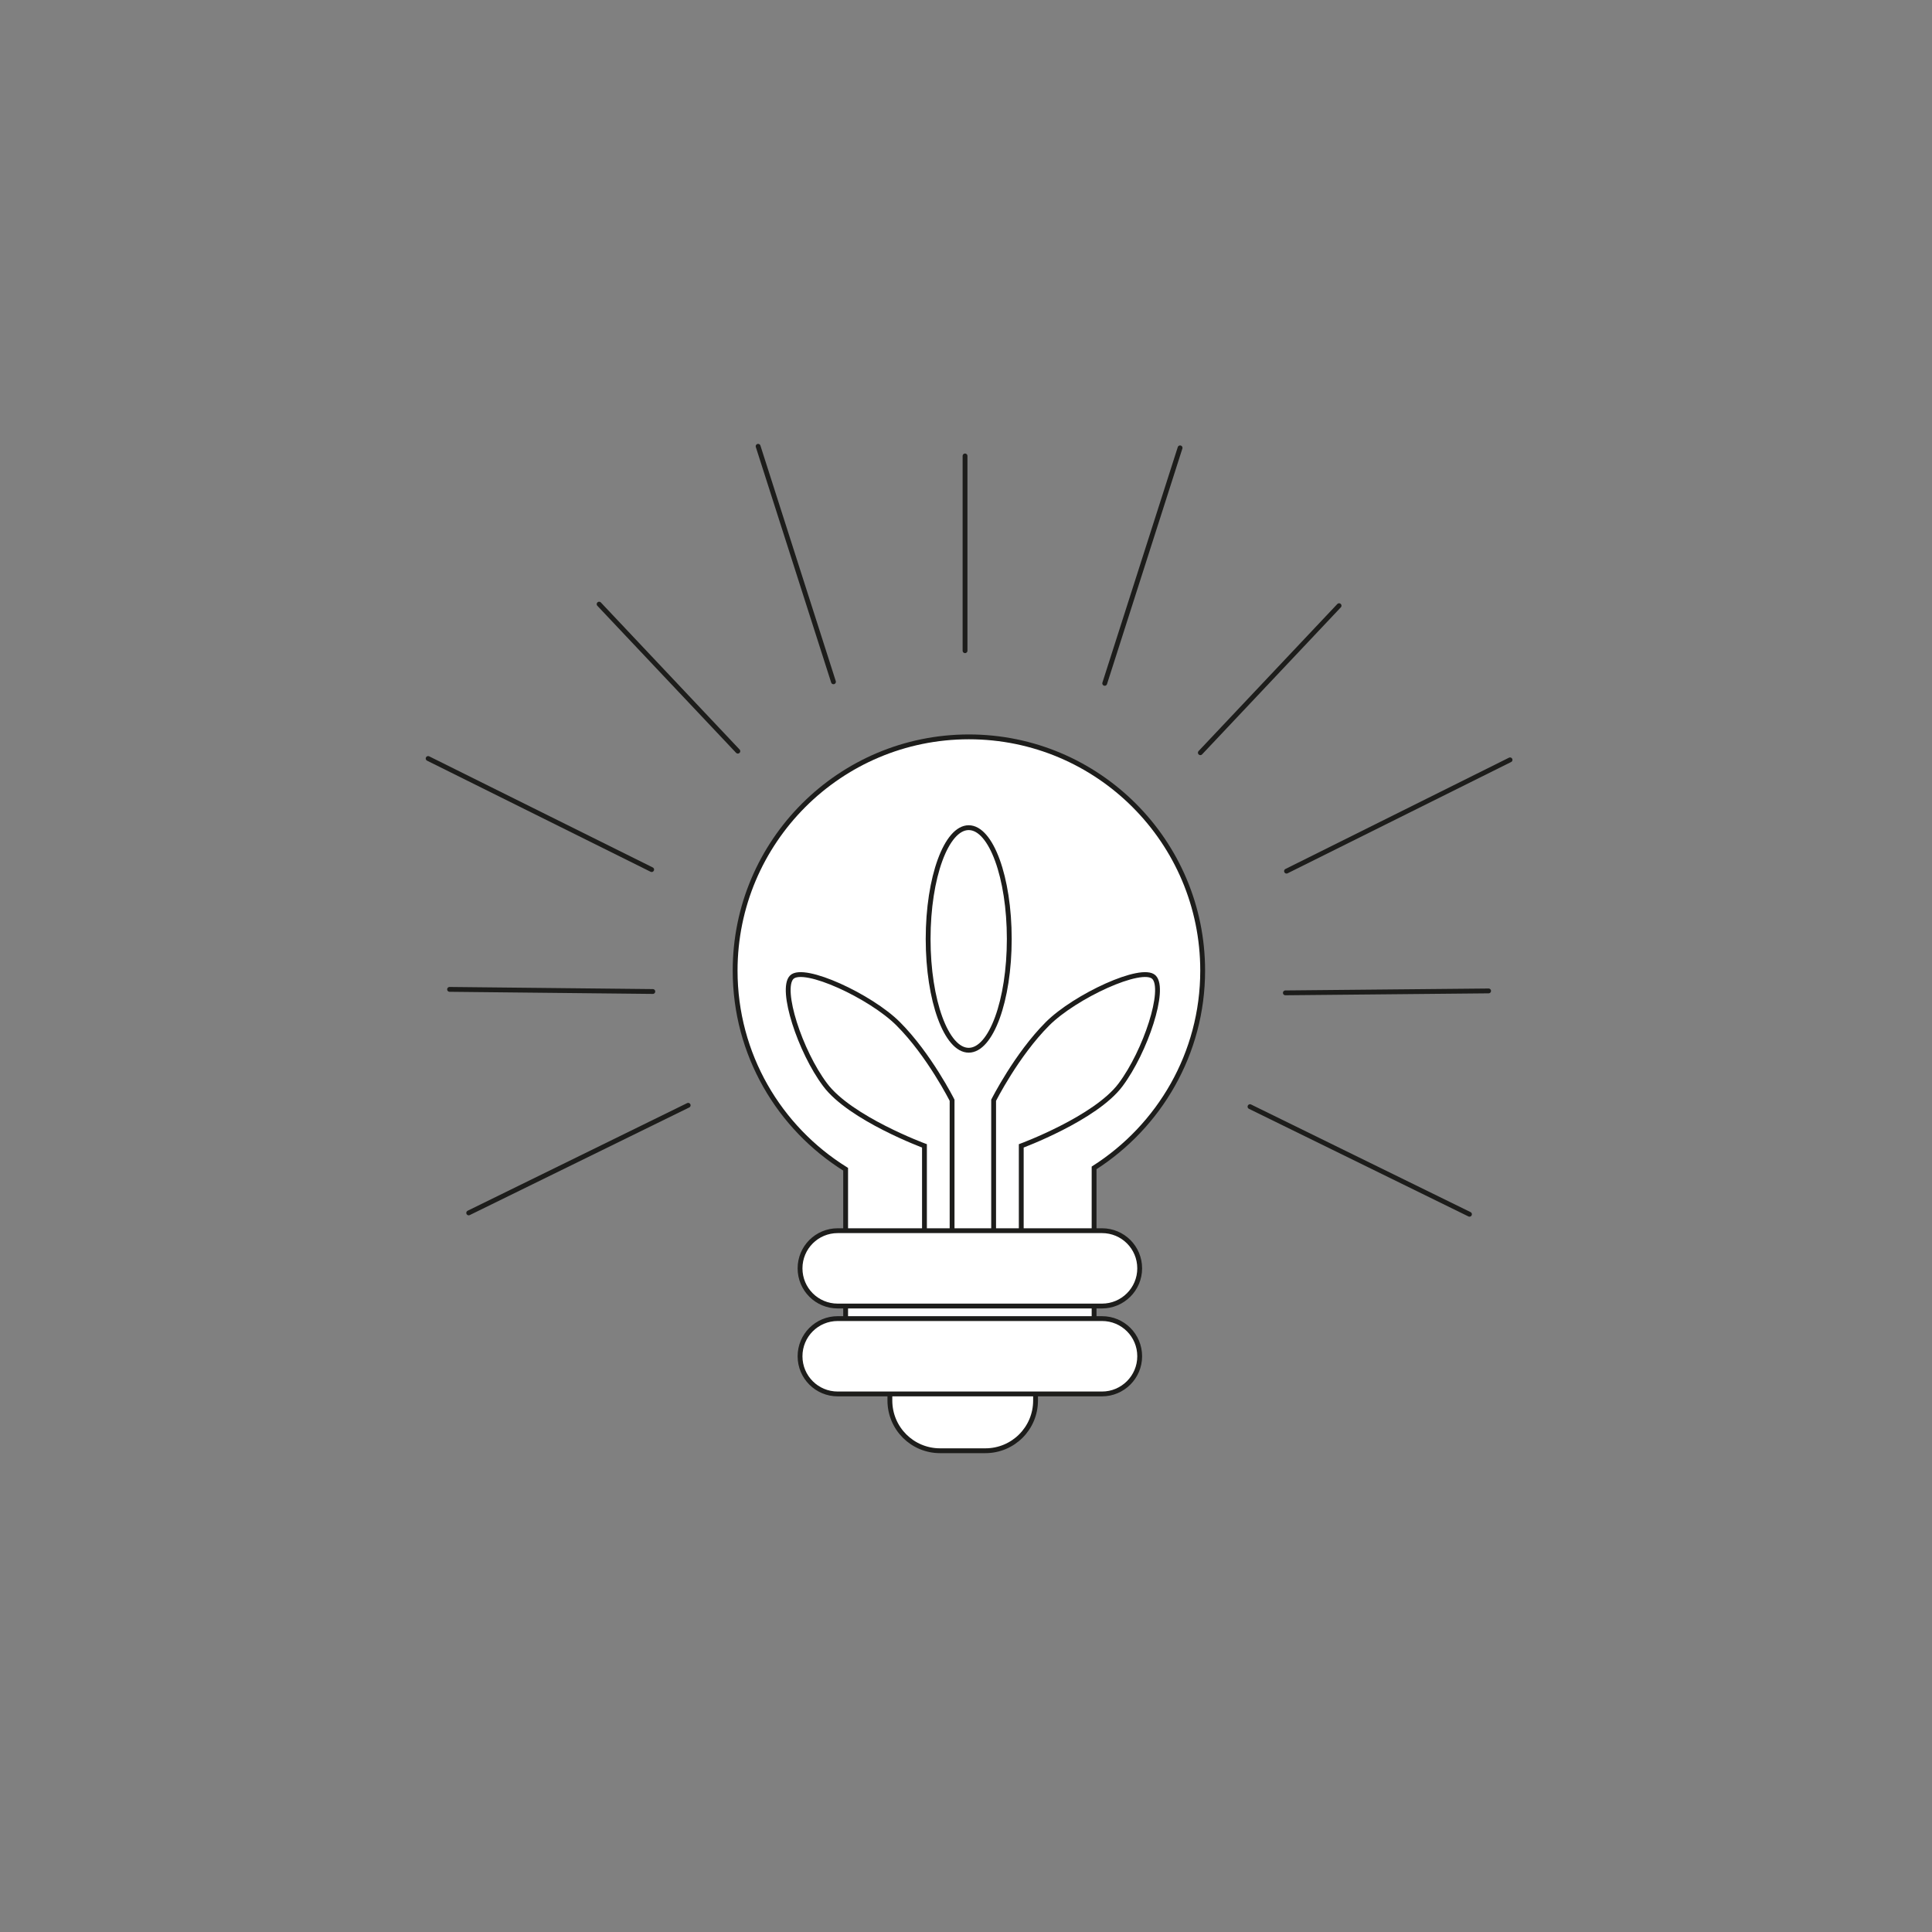 <?xml version="1.0" encoding="utf-8"?>
<!-- Generator: Adobe Illustrator 25.3.1, SVG Export Plug-In . SVG Version: 6.00 Build 0)  -->
<svg version="1.1" id="Ebene_1" xmlns="http://www.w3.org/2000/svg" xmlns:xlink="http://www.w3.org/1999/xlink" x="0px" y="0px"
	 viewBox="0 0 100 100" style="enable-background:new 0 0 100 100;" xml:space="preserve">
<rect x="0" y="0" width="100" height="100" fill="#808080" stroke="none"/>
<style type="text/css">
	.st0{fill:#FFFFFF;stroke:#1D1D1B;stroke-width:0.25;stroke-linecap:round;stroke-miterlimit:10;}
	.st1{fill:none;stroke:#1D1D1B;stroke-width:0.25;stroke-linecap:round;stroke-miterlimit:10;}
</style>
<path class="st0" d="M50.15,38.14c-6.68,0-12.1,5.42-12.1,12.1c0,4.34,2.28,8.14,5.72,10.28v10.86h2.29v1.11
	c0,1.44,1.16,2.6,2.6,2.6H51c1.44,0,2.6-1.16,2.6-2.6v-1.11h3.03V60.45c3.37-2.15,5.62-5.92,5.62-10.21
	C62.25,43.56,56.83,38.14,50.15,38.14z"/>
<path class="st1" d="M47.85,64.08v-4.77c0,0-3.84-1.42-5.14-3.16c-1.3-1.73-2.35-4.95-1.73-5.57c0.62-0.62,4.09,0.99,5.51,2.41
	c1.61,1.61,2.79,3.96,2.79,3.96v7.12H47.85z"/>
<path class="st1" d="M52.86,64.08v-4.77c0,0,3.84-1.42,5.14-3.16s2.35-4.95,1.73-5.57c-0.62-0.62-4.09,0.99-5.51,2.41
	c-1.61,1.61-2.79,3.96-2.79,3.96v7.12H52.86z"/>
<ellipse class="st1" cx="50.14" cy="48.6" rx="2.1" ry="5.76"/>
<line class="st1" x1="49.95" y1="23.6" x2="49.95" y2="33.68"/>
<line class="st1" x1="39.24" y1="23.1" x2="43.14" y2="35.29"/>
<line class="st1" x1="31.01" y1="31.27" x2="38.19" y2="38.88"/>
<line class="st1" x1="22.16" y1="39.26" x2="33.73" y2="45.01"/>
<line class="st1" x1="23.27" y1="51.21" x2="33.79" y2="51.32"/>
<line class="st1" x1="24.26" y1="62.78" x2="35.62" y2="57.21"/>
<line class="st1" x1="61.08" y1="23.18" x2="57.18" y2="35.37"/>
<line class="st1" x1="69.31" y1="31.35" x2="62.13" y2="38.96"/>
<line class="st1" x1="78.16" y1="39.33" x2="66.59" y2="45.09"/>
<line class="st1" x1="77.05" y1="51.29" x2="66.53" y2="51.39"/>
<line class="st1" x1="76.06" y1="62.85" x2="64.7" y2="57.28"/>
<path class="st0" d="M57.04,67.6H43.36c-1.08,0-1.95-0.87-1.95-1.95l0,0c0-1.08,0.87-1.95,1.95-1.95h13.68
	c1.08,0,1.95,0.87,1.95,1.95l0,0C58.99,66.73,58.11,67.6,57.04,67.6z"/>
<path class="st0" d="M57.04,72.15H43.36c-1.08,0-1.95-0.87-1.95-1.95l0,0c0-1.08,0.87-1.95,1.95-1.95h13.68
	c1.08,0,1.95,0.87,1.95,1.95l0,0C58.99,71.28,58.11,72.15,57.04,72.15z"/>
</svg>
